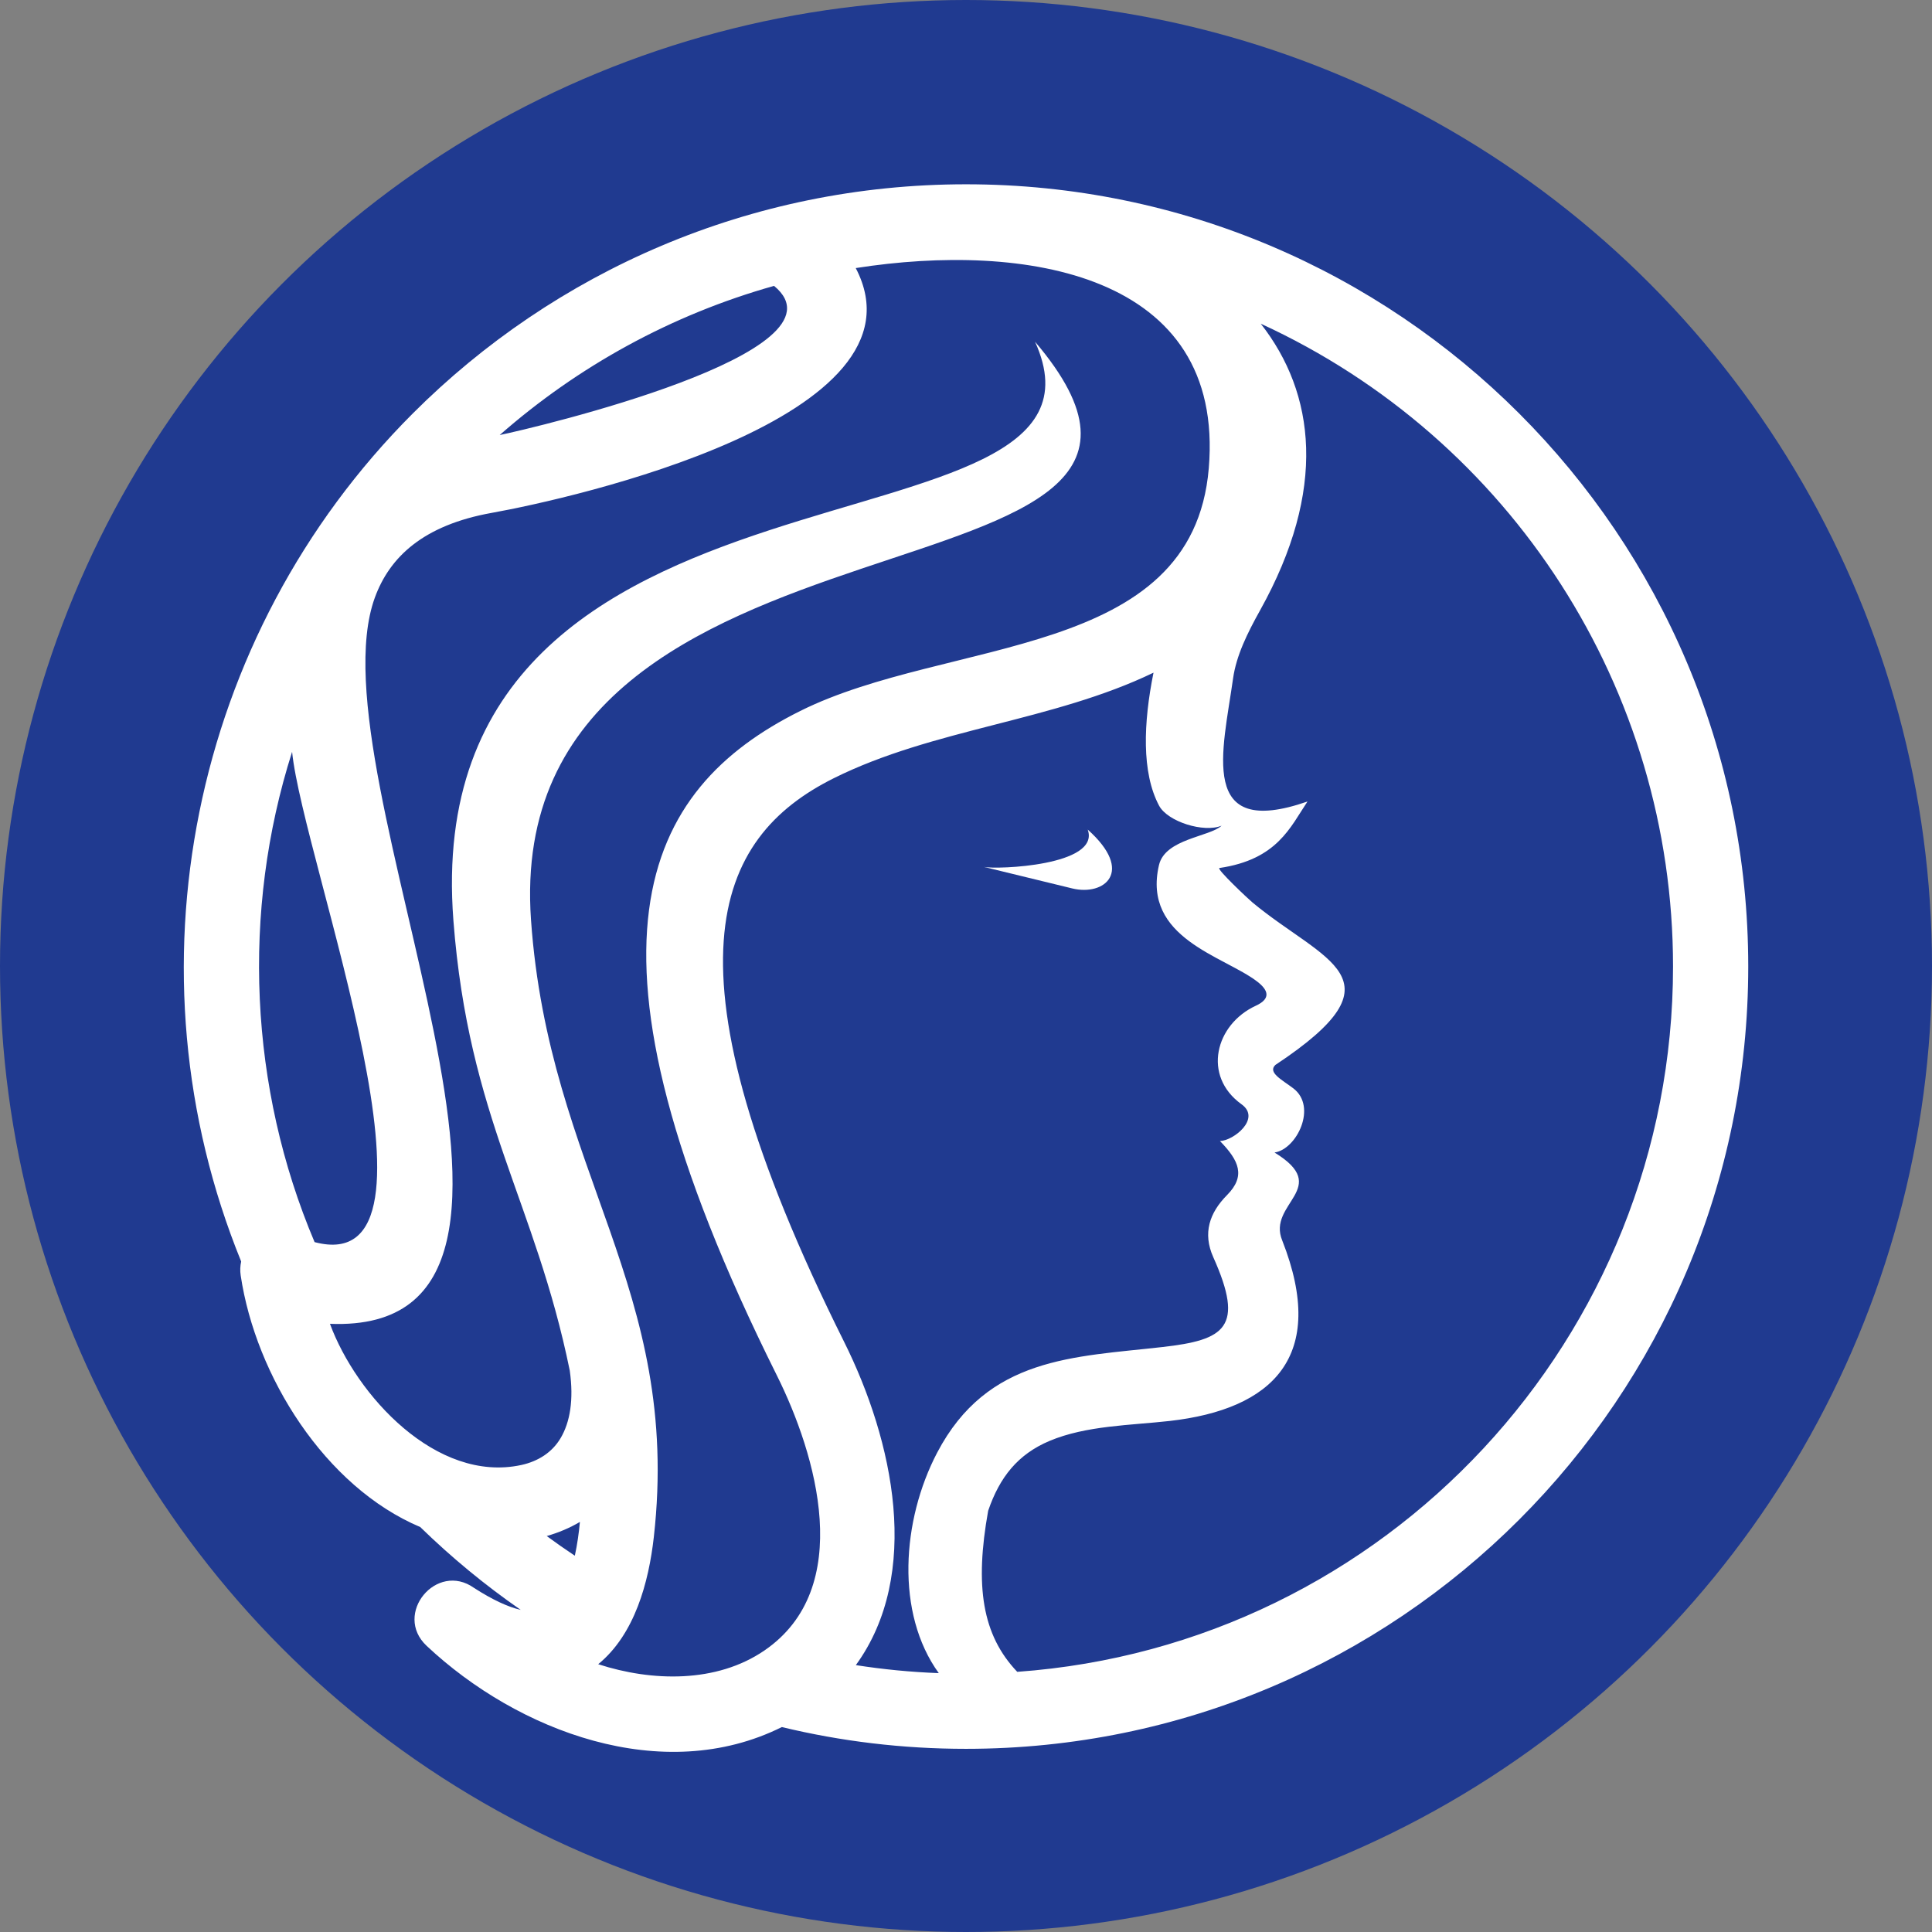 <?xml version="1.0" encoding="utf-8"?>
<!-- Generator: Adobe Illustrator 15.0.0, SVG Export Plug-In . SVG Version: 6.00 Build 0)  -->
<!DOCTYPE svg PUBLIC "-//W3C//DTD SVG 1.1//EN" "http://www.w3.org/Graphics/SVG/1.1/DTD/svg11.dtd">
<svg version="1.1" id="Layer_1" xmlns="http://www.w3.org/2000/svg" xmlns:xlink="http://www.w3.org/1999/xlink" x="0px" y="0px"
	 width="130.32px" height="130.32px" viewBox="0 0 130.32 130.32" enable-background="new 0 0 130.32 130.32" xml:space="preserve">
<rect x="0" y="0" width="130.32" height="130.32" fill="#808080" stroke="none"/>
<circle fill-rule="evenodd" clip-rule="evenodd" fill="#203A90" cx="65.16" cy="65.16" r="65.16"/>
<path fill-rule="evenodd" clip-rule="evenodd" fill="#FFFFFF" d="M73.371,55.959c0.869,2.438-6.151,2.705-7.004,2.517l5.966,1.453
	C74.486,60.453,76.557,58.803,73.371,55.959"/>
<path fill-rule="evenodd" clip-rule="evenodd" fill="#FFFFFF" d="M65.159,12.431c-14.572,0-27.765,5.907-37.313,15.457
	C12.859,42.872,8.301,65.533,16.268,85.092c-0.066,0.295-0.083,0.611-0.033,0.939c1.011,6.785,5.682,14.256,12.111,16.973
	c2.099,2.045,4.365,3.916,6.778,5.588c-0.85-0.195-1.89-0.672-3.149-1.482c-2.528-1.801-5.476,1.764-3.199,3.906
	c6.146,5.77,15.922,9.482,23.962,5.48c3.983,0.963,8.142,1.469,12.421,1.469c29.14,0,52.766-23.625,52.766-52.767
	S94.299,12.431,65.159,12.431 M52.211,19.283c5.461,4.493-16.239,9.597-18.505,10.062C38.974,24.718,45.271,21.236,52.211,19.283z
	 M21.22,83.785c-4.407-10.404-4.945-22.307-1.517-33.072C20.443,58.074,31.206,86.424,21.22,83.785z M38.774,104.938
	c-0.643-0.428-1.273-0.869-1.896-1.326c0.795-0.229,1.547-0.543,2.239-0.953C39.045,103.422,38.938,104.186,38.774,104.938z
	 M51.57,111.326c-3.241,2.225-7.611,2.104-11.219,0.93c2.47-2.016,3.409-5.541,3.751-8.574c1.894-16.797-7.085-24.59-8.284-41.63
	C33.704,32.019,85.892,41.959,69.817,23.05c7.034,15.519-41.814,5.4-39.234,39.029c1.026,13.378,5.511,18.929,7.85,30.372
	c0.278,1.973,0.018,3.484-0.618,4.555c-0.57,0.963-1.513,1.564-2.651,1.813c-5.732,1.238-11.135-4.705-12.907-9.523
	c19.034,0.768-1.363-36.951,3.029-48.988c0.994-2.724,3.254-4.886,7.897-5.716c5.298-0.949,29.818-6.408,24.54-16.51
	c11.375-1.78,24.925,0.321,23.813,13.509c-1.09,12.952-17.564,11.385-27.559,16.367c-10.541,5.253-16.125,15.628-1.586,44.795
	C55.083,98.148,57.699,107.123,51.57,111.326z M63.213,97.99c-2.385,4.559-2.816,10.826,0.111,14.869
	c-1.894-0.072-3.76-0.254-5.594-0.541c4.455-6.133,2.552-15.104-0.801-21.826c-12.668-25.412-8.735-33.985-0.693-37.996
	c6.713-3.347,14.77-3.839,21.572-7.122c-0.682,3.383-0.812,6.727,0.371,8.962c0.575,1.092,3.025,1.854,4.222,1.359
	c-0.804,0.756-3.808,0.878-4.224,2.658c-1.152,4.946,4.396,6.136,6.631,7.861c0.707,0.547,0.977,1.133-0.104,1.629
	c-2.724,1.258-3.622,4.73-0.957,6.645c1.337,0.959-0.529,2.453-1.456,2.479c1.296,1.33,1.747,2.363,0.475,3.648
	c-1.182,1.193-1.65,2.566-0.929,4.18c2.136,4.76,0.796,5.59-3.435,6.068C72.441,91.541,66.61,91.51,63.213,97.99z M68.617,112.771
	c-2.366-2.48-2.875-5.785-1.962-10.865c0.776-2.273,2.009-3.813,4.143-4.713c2.471-1.039,5.479-1.049,8.098-1.344
	c6.92-0.785,10.681-4.318,7.597-12.17c-1.048-2.516,3.396-3.539-0.521-5.938c1.504-0.221,2.894-3.09,1.267-4.328
	c-0.751-0.572-1.749-1.068-1.21-1.58c8.854-5.863,3.266-6.958-1.552-10.964c-0.248-0.204-2.464-2.284-2.221-2.319
	c3.896-0.573,4.777-2.749,5.939-4.486c-7.424,2.584-5.707-3.406-5.02-8.301c0.219-1.552,0.967-3.061,1.825-4.601
	c4.541-8.155,3.718-14.63,0.043-19.328c16.912,7.766,27.809,24.662,27.809,43.363C112.852,90.195,93.526,110.984,68.617,112.771z"/>
</svg>
